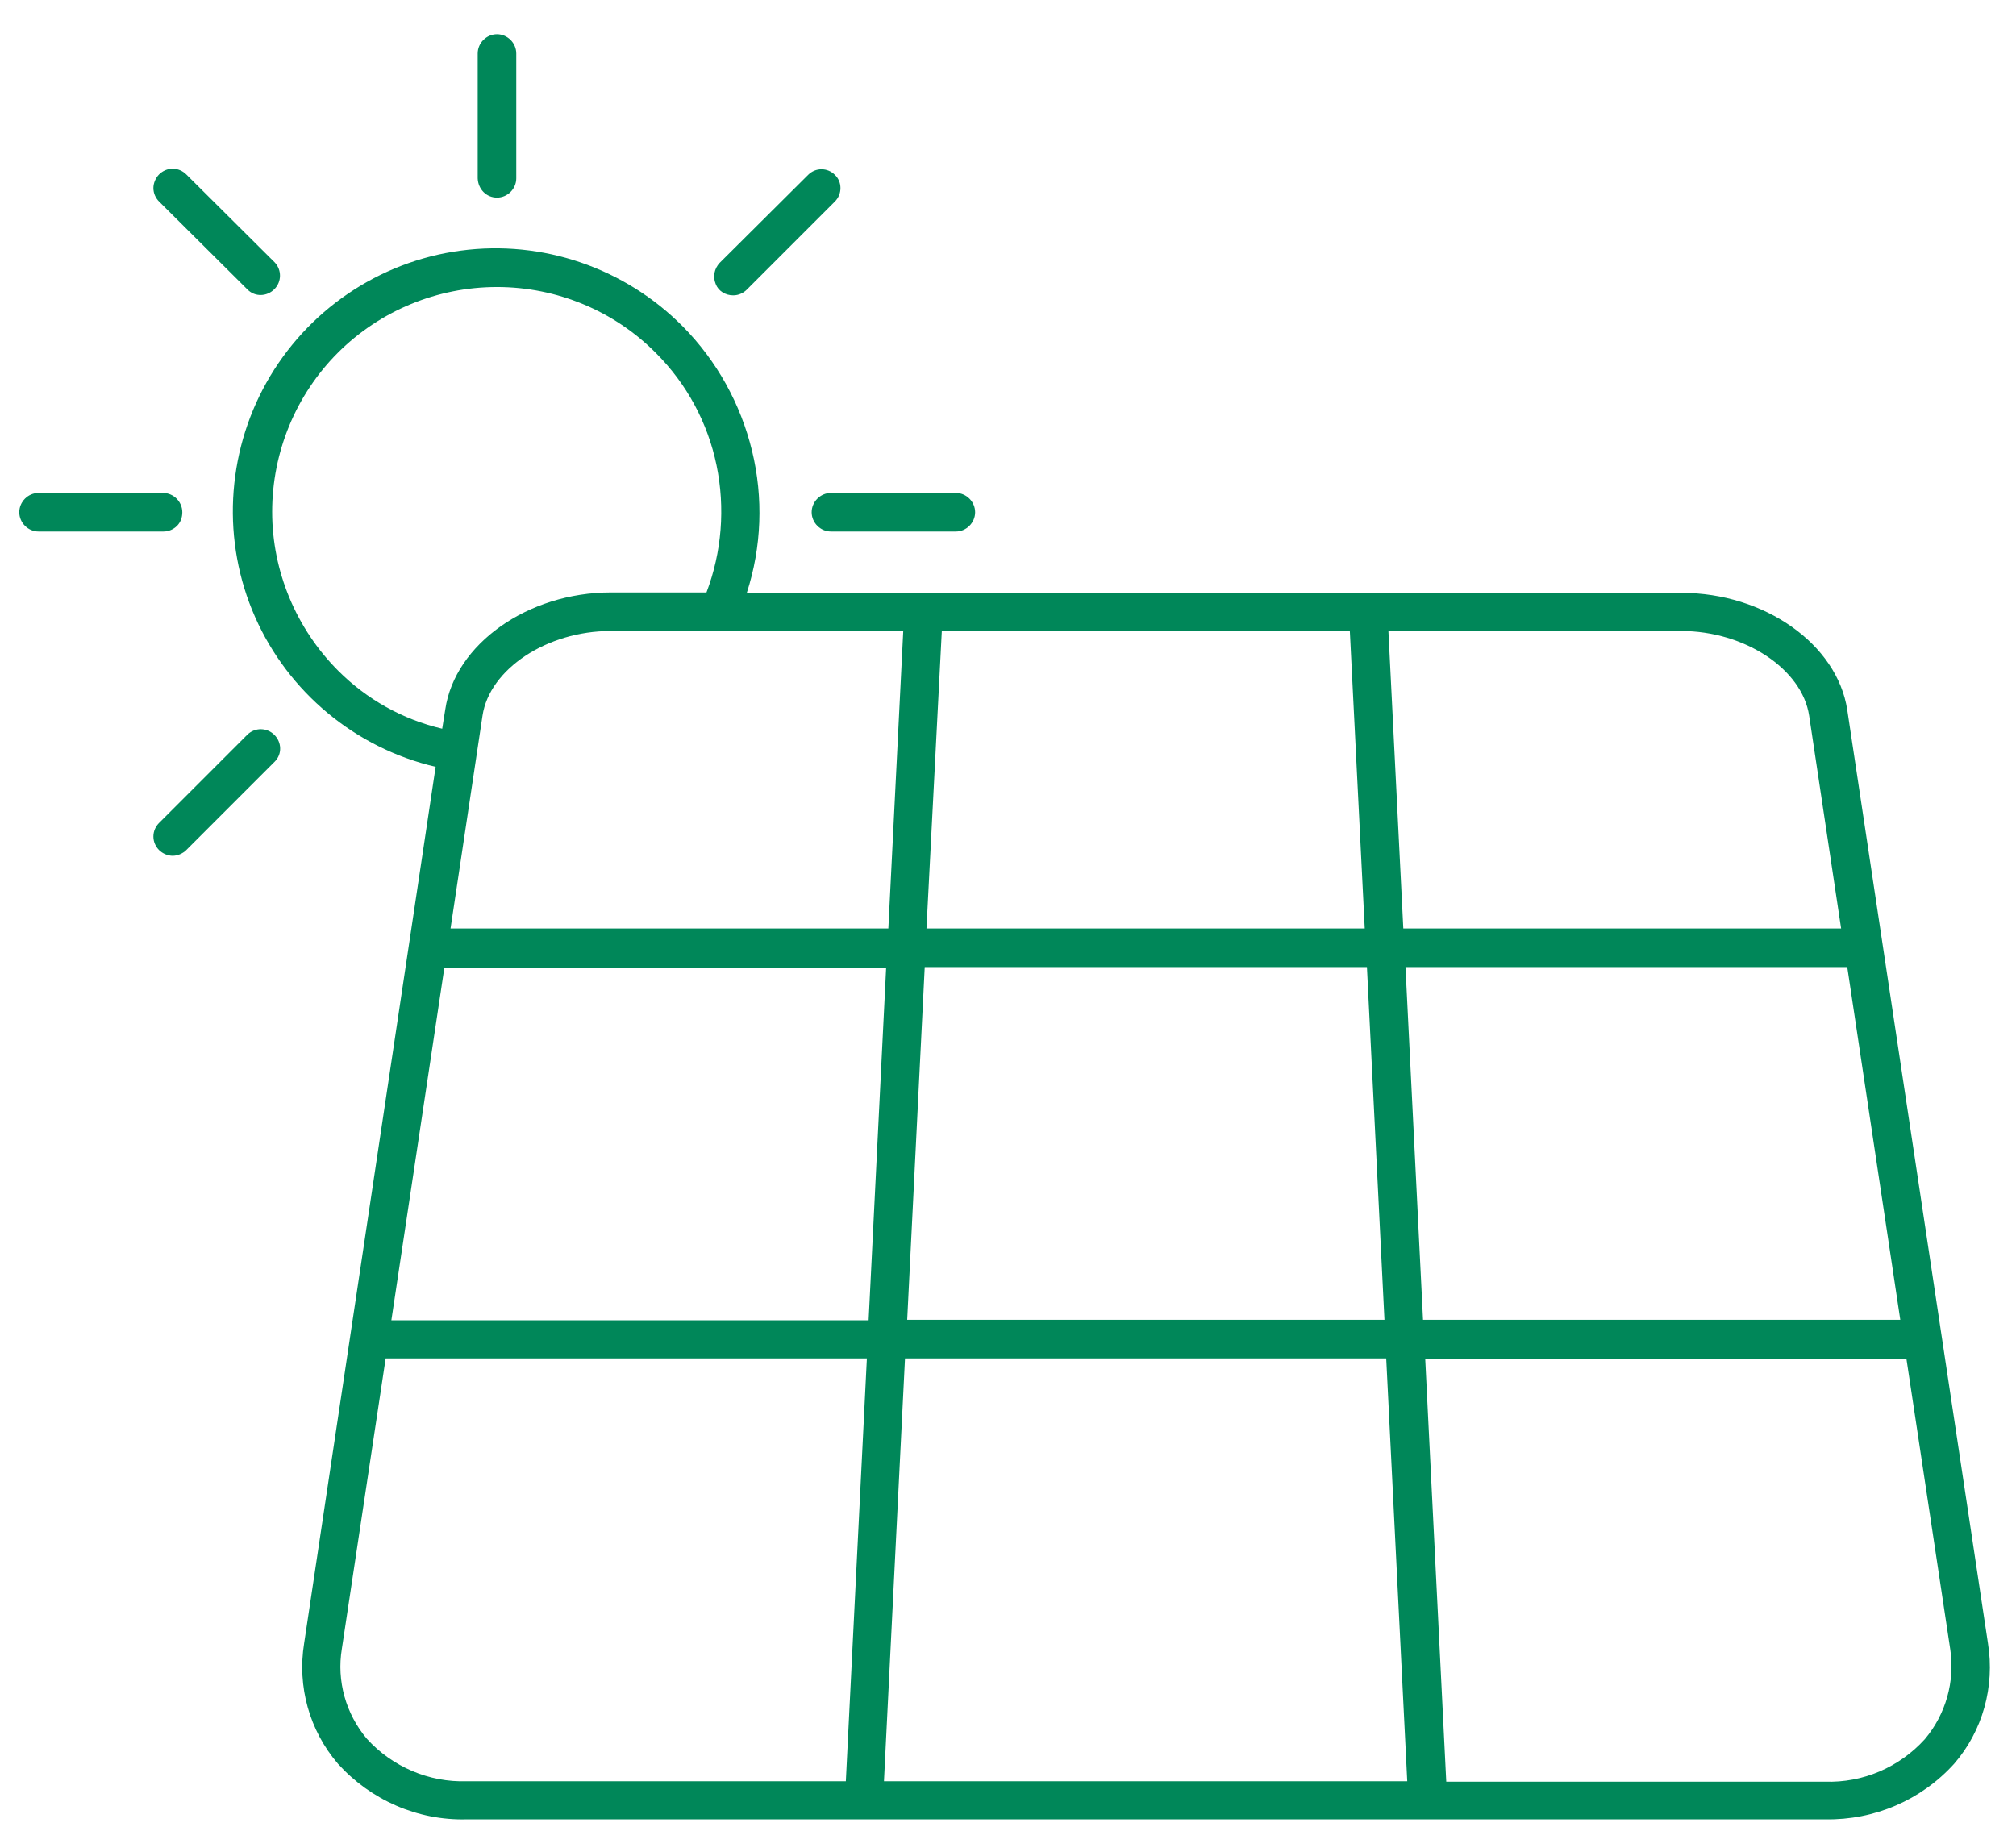 <?xml version="1.0" encoding="UTF-8"?> <svg xmlns="http://www.w3.org/2000/svg" xmlns:xlink="http://www.w3.org/1999/xlink" version="1.1" id="Warstwa_1" x="0px" y="0px" viewBox="0 0 460 417" style="enable-background:new 0 0 460 417;" xml:space="preserve"> <style type="text/css"> .st0{fill:#008759;} </style> <path class="st0" d="M453.6,375l-32.1-213c-2.3-15-18.9-26.7-37.8-26.7H170.4l0,0c3.4-10.5,3.8-21.7,1.2-32.4s-8-20.5-15.8-28.4 c-13.3-13.4-32-19.8-50.7-17.3S70,70.9,60.8,87.3s-10.2,36.3-2.6,53.5s22.9,29.9,41.2,34.2l-30,200c-1.6,9.9,1.2,19.9,7.7,27.5 c7.5,8.3,18.2,13,29.4,12.7h310c11.2,0.2,21.9-4.4,29.4-12.7C452.4,395,455.2,384.9,453.6,375L453.6,375z M383.6,144 c14.5,0,27.6,8.7,29.2,19.3l7.3,48.6h-99.9l-3.4-67.9H383.6z M214.9,144H308l3.4,67.9h-100L214.9,144z M211,220.7h100.9l4,80.5H207 L211,220.7z M206.1,144l-3.4,67.9h-99.9l7.3-48.6c1.6-10.6,14.7-19.3,29.2-19.3L206.1,144z M77.2,153.1 c-9.6-9.6-15.1-22.7-15.1-36.3s5.4-26.7,15-36.3s22.7-15,36.3-15s26.7,5.4,36.3,15.1c7,7,11.8,15.9,13.8,25.6s1.2,19.8-2.3,29h-21.8 c-19,0-35.6,11.8-37.8,26.7l-0.7,4.4C91.9,164.2,83.7,159.6,77.2,153.1L77.2,153.1z M193,406.5h-86.5c-8.6,0.3-17-3.3-22.8-9.7 c-4.8-5.7-6.9-13.2-5.7-20.5L88,310h109.8L193,406.5z M89.3,301.3l12.1-80.5h100.8l-4,80.5H89.3z M201.7,406.5l4.8-96.5h109.8 l4.8,96.5H201.7z M320.7,220.7h100.8l12.1,80.5H324.7L320.7,220.7z M439.2,396.9c-5.8,6.4-14.1,10-22.8,9.7H330l-4.8-96.5H435 l10,66.3C446.1,383.7,444,391.2,439.2,396.9L439.2,396.9z M167.3,67.4c1.2,0,2.3-0.5,3.1-1.3L190.5,46c1.7-1.7,1.7-4.5,0-6.1 c-1.7-1.7-4.4-1.7-6.1,0L164.2,60l0,0c-1.2,1.3-1.6,3.1-0.9,4.8C163.9,66.4,165.5,67.4,167.3,67.4L167.3,67.4z M113.4,45.1 c1.2,0,2.3-0.5,3.1-1.3c0.8-0.8,1.3-1.9,1.3-3.1V12.2c0-2.4-2-4.4-4.4-4.4s-4.4,2-4.4,4.4v28.5C109.1,43.2,111,45.1,113.4,45.1 L113.4,45.1z M185.2,116.9c0,1.2,0.5,2.3,1.3,3.1c0.8,0.8,1.9,1.3,3.1,1.3h28.5c2.4,0,4.4-2,4.4-4.4s-2-4.4-4.4-4.4h-28.5 c-1.2,0-2.3,0.5-3.1,1.3C185.7,114.6,185.2,115.7,185.2,116.9z M41.6,116.9c0-1.2-0.5-2.3-1.3-3.1c-0.8-0.8-1.9-1.3-3.1-1.3H8.8 c-2.4,0-4.4,2-4.4,4.4s2,4.4,4.4,4.4h28.5c1.2,0,2.3-0.5,3.1-1.3C41.2,119.2,41.6,118.1,41.6,116.9z M56.5,167.6l-20.2,20.2 c-0.8,0.8-1.3,1.9-1.3,3.1c0,1.2,0.5,2.3,1.3,3.1s2,1.3,3.1,1.3s2.3-0.5,3.1-1.3l20.2-20.2c1.7-1.7,1.6-4.4-0.1-6.1 S58.2,166,56.5,167.6L56.5,167.6z M56.5,66.1L56.5,66.1c1.7,1.7,4.4,1.6,6.1-0.1s1.7-4.4,0.1-6.1L42.5,39.8 c-0.8-0.8-1.9-1.3-3.1-1.3s-2.3,0.5-3.1,1.3s-1.3,2-1.3,3.1c0,1.2,0.5,2.3,1.3,3.1L56.5,66.1z"></path> </svg> 